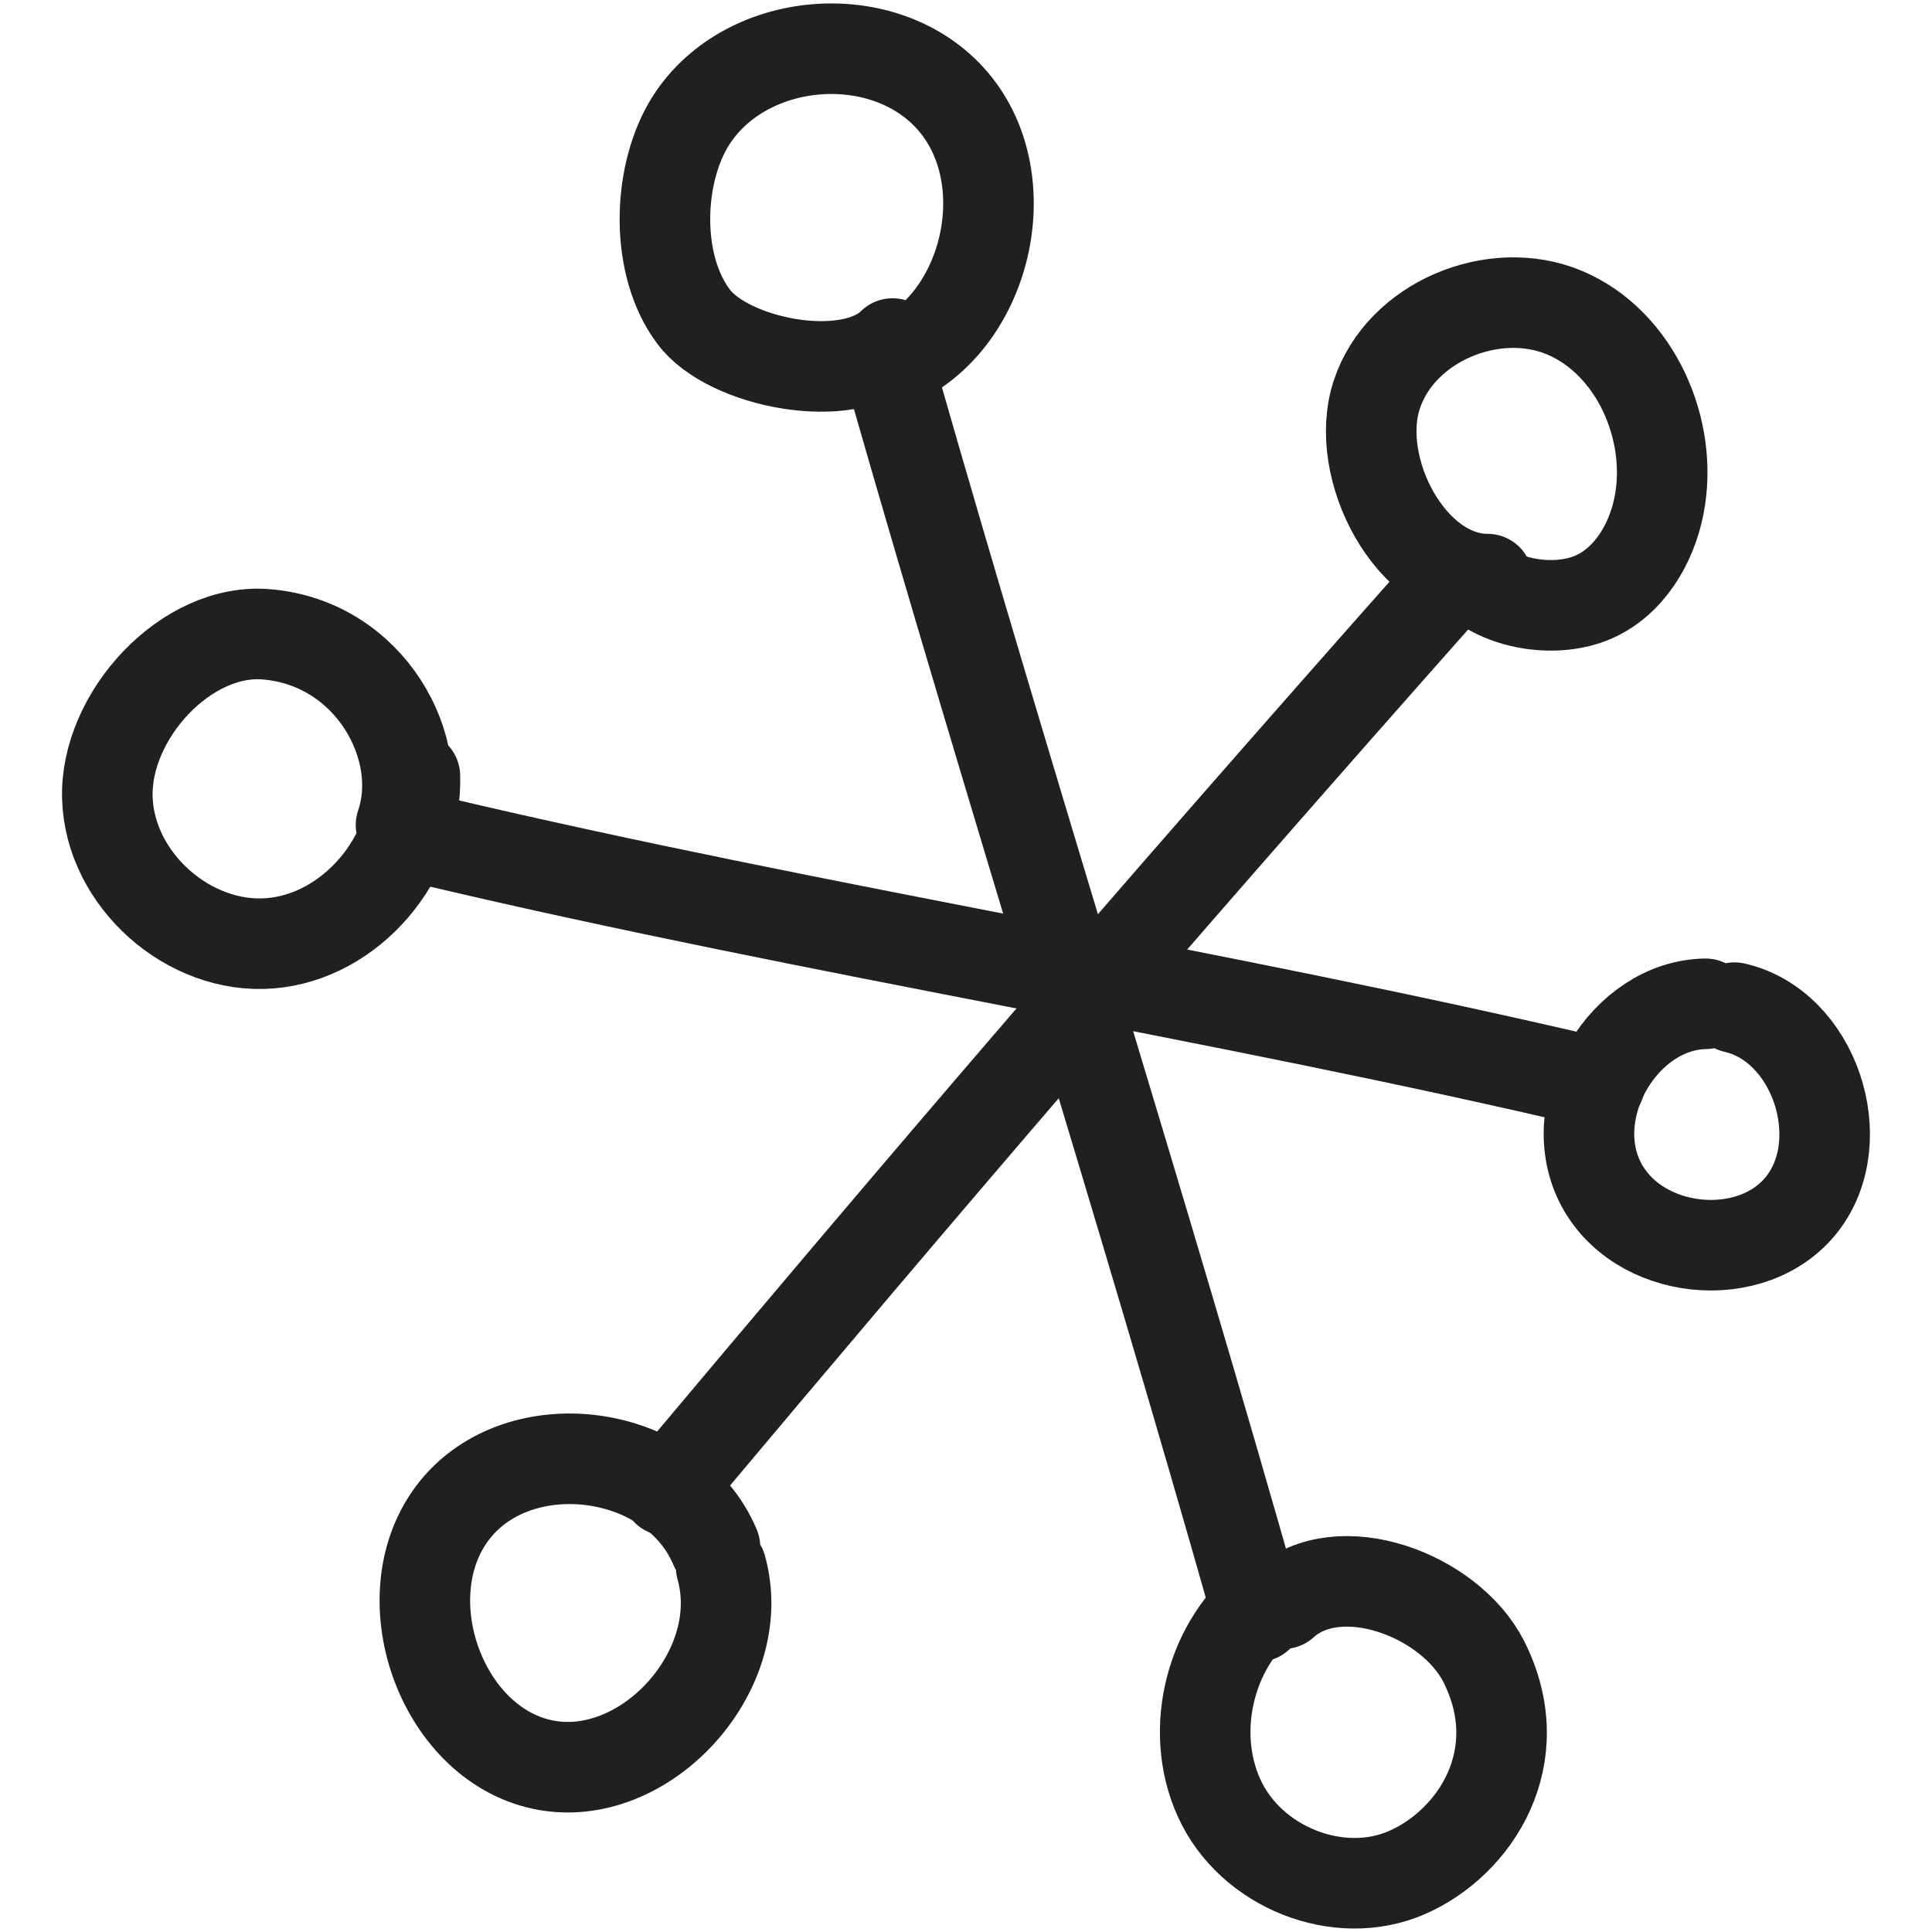 <svg width="16" height="16" viewBox="0 0 16 16" fill="none" xmlns="http://www.w3.org/2000/svg">
<path d="M5.521 12.344C7.723 9.721 9.456 7.696 11.951 4.882" stroke="#1F2121" stroke-width="0.75" stroke-linecap="round" stroke-linejoin="round"/>
<path d="M3.614 6.97C6.777 7.716 10.086 8.228 13.248 8.974" stroke="#1F2121" stroke-width="0.75" stroke-linecap="round" stroke-linejoin="round"/>
<path d="M7.392 3.144C8.405 6.683 9.418 9.848 10.42 13.387" stroke="#1F2121" stroke-width="0.75" stroke-linecap="round" stroke-linejoin="round"/>
<path d="M7.392 2.845C7.027 3.207 6.025 3.005 5.743 2.621C5.43 2.205 5.44 1.481 5.701 1.033C6.14 0.287 7.33 0.18 7.894 0.841C8.457 1.502 8.165 2.696 7.372 3.016" stroke="#1F2121" stroke-width="0.75" stroke-linecap="round" stroke-linejoin="round"/>
<path d="M12.319 4.796C11.683 4.796 11.203 3.879 11.401 3.271C11.599 2.664 12.372 2.344 12.956 2.589C13.541 2.834 13.864 3.559 13.739 4.188C13.676 4.508 13.489 4.817 13.196 4.945C12.904 5.073 12.466 5.019 12.215 4.796" stroke="#1F2121" stroke-width="0.75" stroke-linecap="round" stroke-linejoin="round"/>
<path d="M5.921 12.811C5.576 11.991 4.303 11.82 3.76 12.513C3.217 13.206 3.645 14.432 4.491 14.613C5.336 14.794 6.213 13.835 5.973 12.982" stroke="#1F2121" stroke-width="0.75" stroke-linecap="round" stroke-linejoin="round"/>
<path d="M10.628 13.281C11.088 12.865 12.006 13.206 12.288 13.76C12.685 14.549 12.215 15.263 11.651 15.508C11.088 15.754 10.357 15.466 10.096 14.89C9.835 14.315 10.033 13.579 10.534 13.217" stroke="#1F2121" stroke-width="0.75" stroke-linecap="round" stroke-linejoin="round"/>
<path d="M3.436 6.427C3.457 7.109 2.904 7.759 2.236 7.812C1.568 7.866 0.91 7.29 0.889 6.608C0.868 5.926 1.547 5.19 2.215 5.254C3.061 5.329 3.541 6.192 3.321 6.832" stroke="#1F2121" stroke-width="0.75" stroke-linecap="round" stroke-linejoin="round"/>
<path d="M14.365 8.345C15.023 8.494 15.336 9.432 14.929 9.965C14.522 10.498 13.551 10.402 13.248 9.784C12.946 9.165 13.457 8.323 14.125 8.313" stroke="#1F2121" stroke-width="0.75" stroke-linecap="round" stroke-linejoin="round"/>
</svg>
